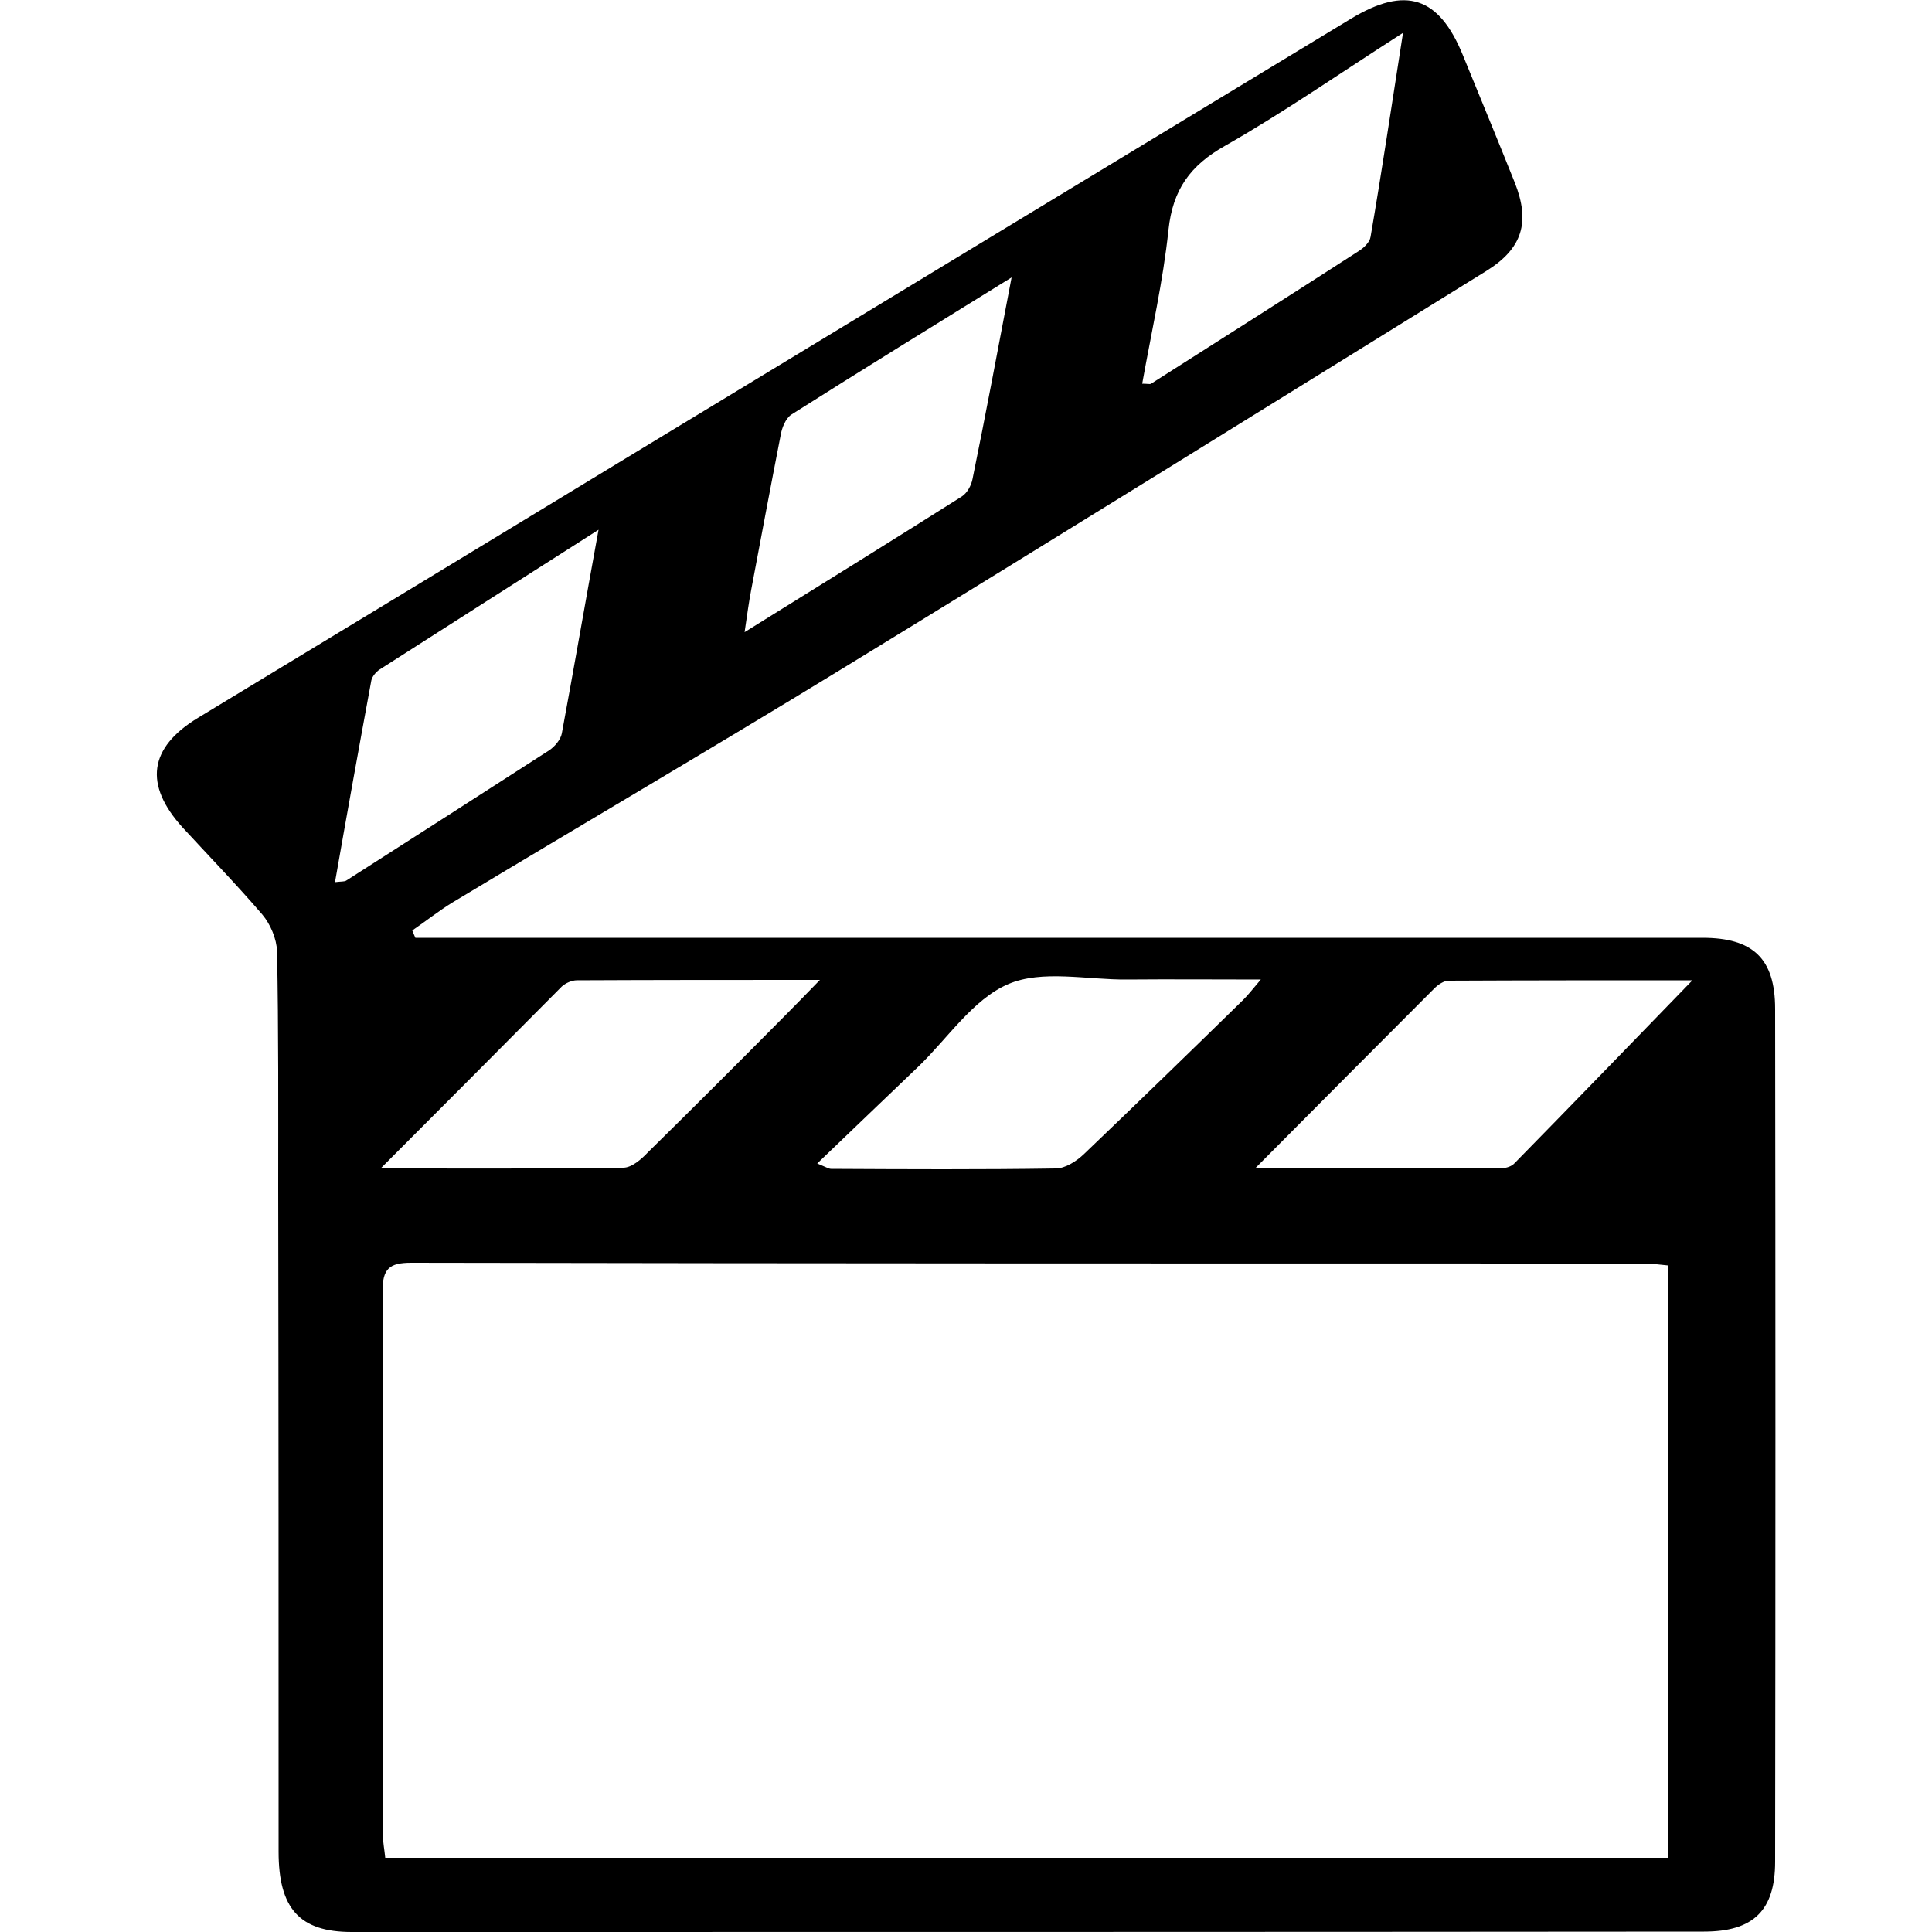 <?xml version="1.0" encoding="utf-8"?>
<svg xmlns="http://www.w3.org/2000/svg" xmlns:xlink="http://www.w3.org/1999/xlink" version="1.1" id="Ebene_1" x="0px" y="0px" viewBox="0 0 50 50" enable-background="new 0 0 50 50" xml:space="preserve" width="34" height="34">
<path d="M10.75,24.27c2.54,0,5.07,0,7.61,0c8.57,0,17.13,0,25.7,0c1.31,0,1.88,0.54,1.88,1.84c0.01,7.36,0.01,14.71,0,22.07  c0,1.26-0.56,1.81-1.84,1.81C32.43,50,20.77,50,9.1,50c-1.35,0-1.89-0.61-1.89-2.08c0-5.73,0-11.47-0.01-17.2  c0-2.03,0.01-4.07-0.03-6.1c-0.01-0.32-0.17-0.7-0.38-0.95c-0.66-0.77-1.37-1.5-2.06-2.25c-1.01-1.11-0.88-2.07,0.39-2.84  c3.91-2.37,7.82-4.74,11.72-7.11C22.89,7.8,28.93,4.14,34.97,0.48c1.41-0.85,2.27-0.57,2.89,0.95c0.45,1.1,0.9,2.19,1.34,3.29  c0.41,1.03,0.2,1.71-0.73,2.29c-5.57,3.45-11.14,6.91-16.73,10.33c-3.32,2.03-6.68,4-10.02,6.01c-0.36,0.22-0.7,0.49-1.05,0.73  C10.7,24.15,10.72,24.21,10.75,24.27z M43.17,48.08c0-5.15,0-10.22,0-15.33c-0.23-0.02-0.41-0.05-0.6-0.05  c-10.64,0-21.29,0-31.93-0.02c-0.57,0-0.74,0.16-0.74,0.74c0.02,4.69,0.01,9.39,0.01,14.08c0,0.18,0.04,0.37,0.06,0.58  C21.04,48.08,32.07,48.08,43.17,48.08z M32.63,25.35c-1.25,0-2.36-0.01-3.46,0c-1.04,0.01-2.2-0.26-3.08,0.12  c-0.91,0.39-1.56,1.4-2.33,2.14c-0.85,0.81-1.69,1.62-2.61,2.5c0.24,0.1,0.3,0.14,0.36,0.14c1.94,0.01,3.87,0.02,5.81-0.01  c0.25,0,0.54-0.19,0.73-0.37c1.38-1.32,2.75-2.65,4.12-3.99C32.3,25.75,32.41,25.61,32.63,25.35z M9.85,30.24  c2.23,0,4.25,0.01,6.28-0.02c0.22,0,0.47-0.22,0.64-0.4c1.19-1.17,2.37-2.35,3.54-3.53c0.26-0.26,0.52-0.53,0.91-0.93  c-2.24,0-4.27,0-6.29,0.01c-0.13,0-0.29,0.07-0.39,0.16C13.03,27.05,11.52,28.57,9.85,30.24z M32.48,30.24c2.26,0,4.33,0,6.4-0.01  c0.11,0,0.25-0.05,0.32-0.13c1.5-1.53,2.99-3.07,4.6-4.73c-2.22,0-4.27,0-6.31,0.01c-0.12,0-0.27,0.1-0.37,0.2  C35.62,27.08,34.12,28.59,32.48,30.24z M36.31,0.85c-1.67,1.07-3.09,2.06-4.6,2.92c-0.91,0.51-1.36,1.14-1.47,2.18  c-0.14,1.33-0.44,2.64-0.68,3.98c0.14,0,0.2,0.02,0.23,0c1.79-1.14,3.59-2.28,5.37-3.43c0.13-0.08,0.29-0.23,0.31-0.37  C35.76,4.45,36.01,2.76,36.31,0.85z M15.49,13.71c-2.01,1.28-3.84,2.45-5.67,3.62c-0.09,0.06-0.19,0.18-0.21,0.28  c-0.32,1.73-0.63,3.45-0.94,5.22c0.16-0.02,0.24-0.01,0.29-0.04c1.75-1.12,3.5-2.24,5.25-3.37c0.15-0.1,0.3-0.28,0.33-0.44  C14.85,17.31,15.14,15.63,15.49,13.71z M26.18,7.18c-2.02,1.25-3.87,2.39-5.7,3.55c-0.15,0.1-0.25,0.35-0.28,0.55  c-0.26,1.33-0.51,2.66-0.76,3.99c-0.06,0.31-0.1,0.62-0.17,1.09c1.98-1.23,3.8-2.36,5.62-3.51c0.14-0.09,0.25-0.29,0.28-0.46  C25.51,10.73,25.82,9.07,26.18,7.18z"/>
</svg>
